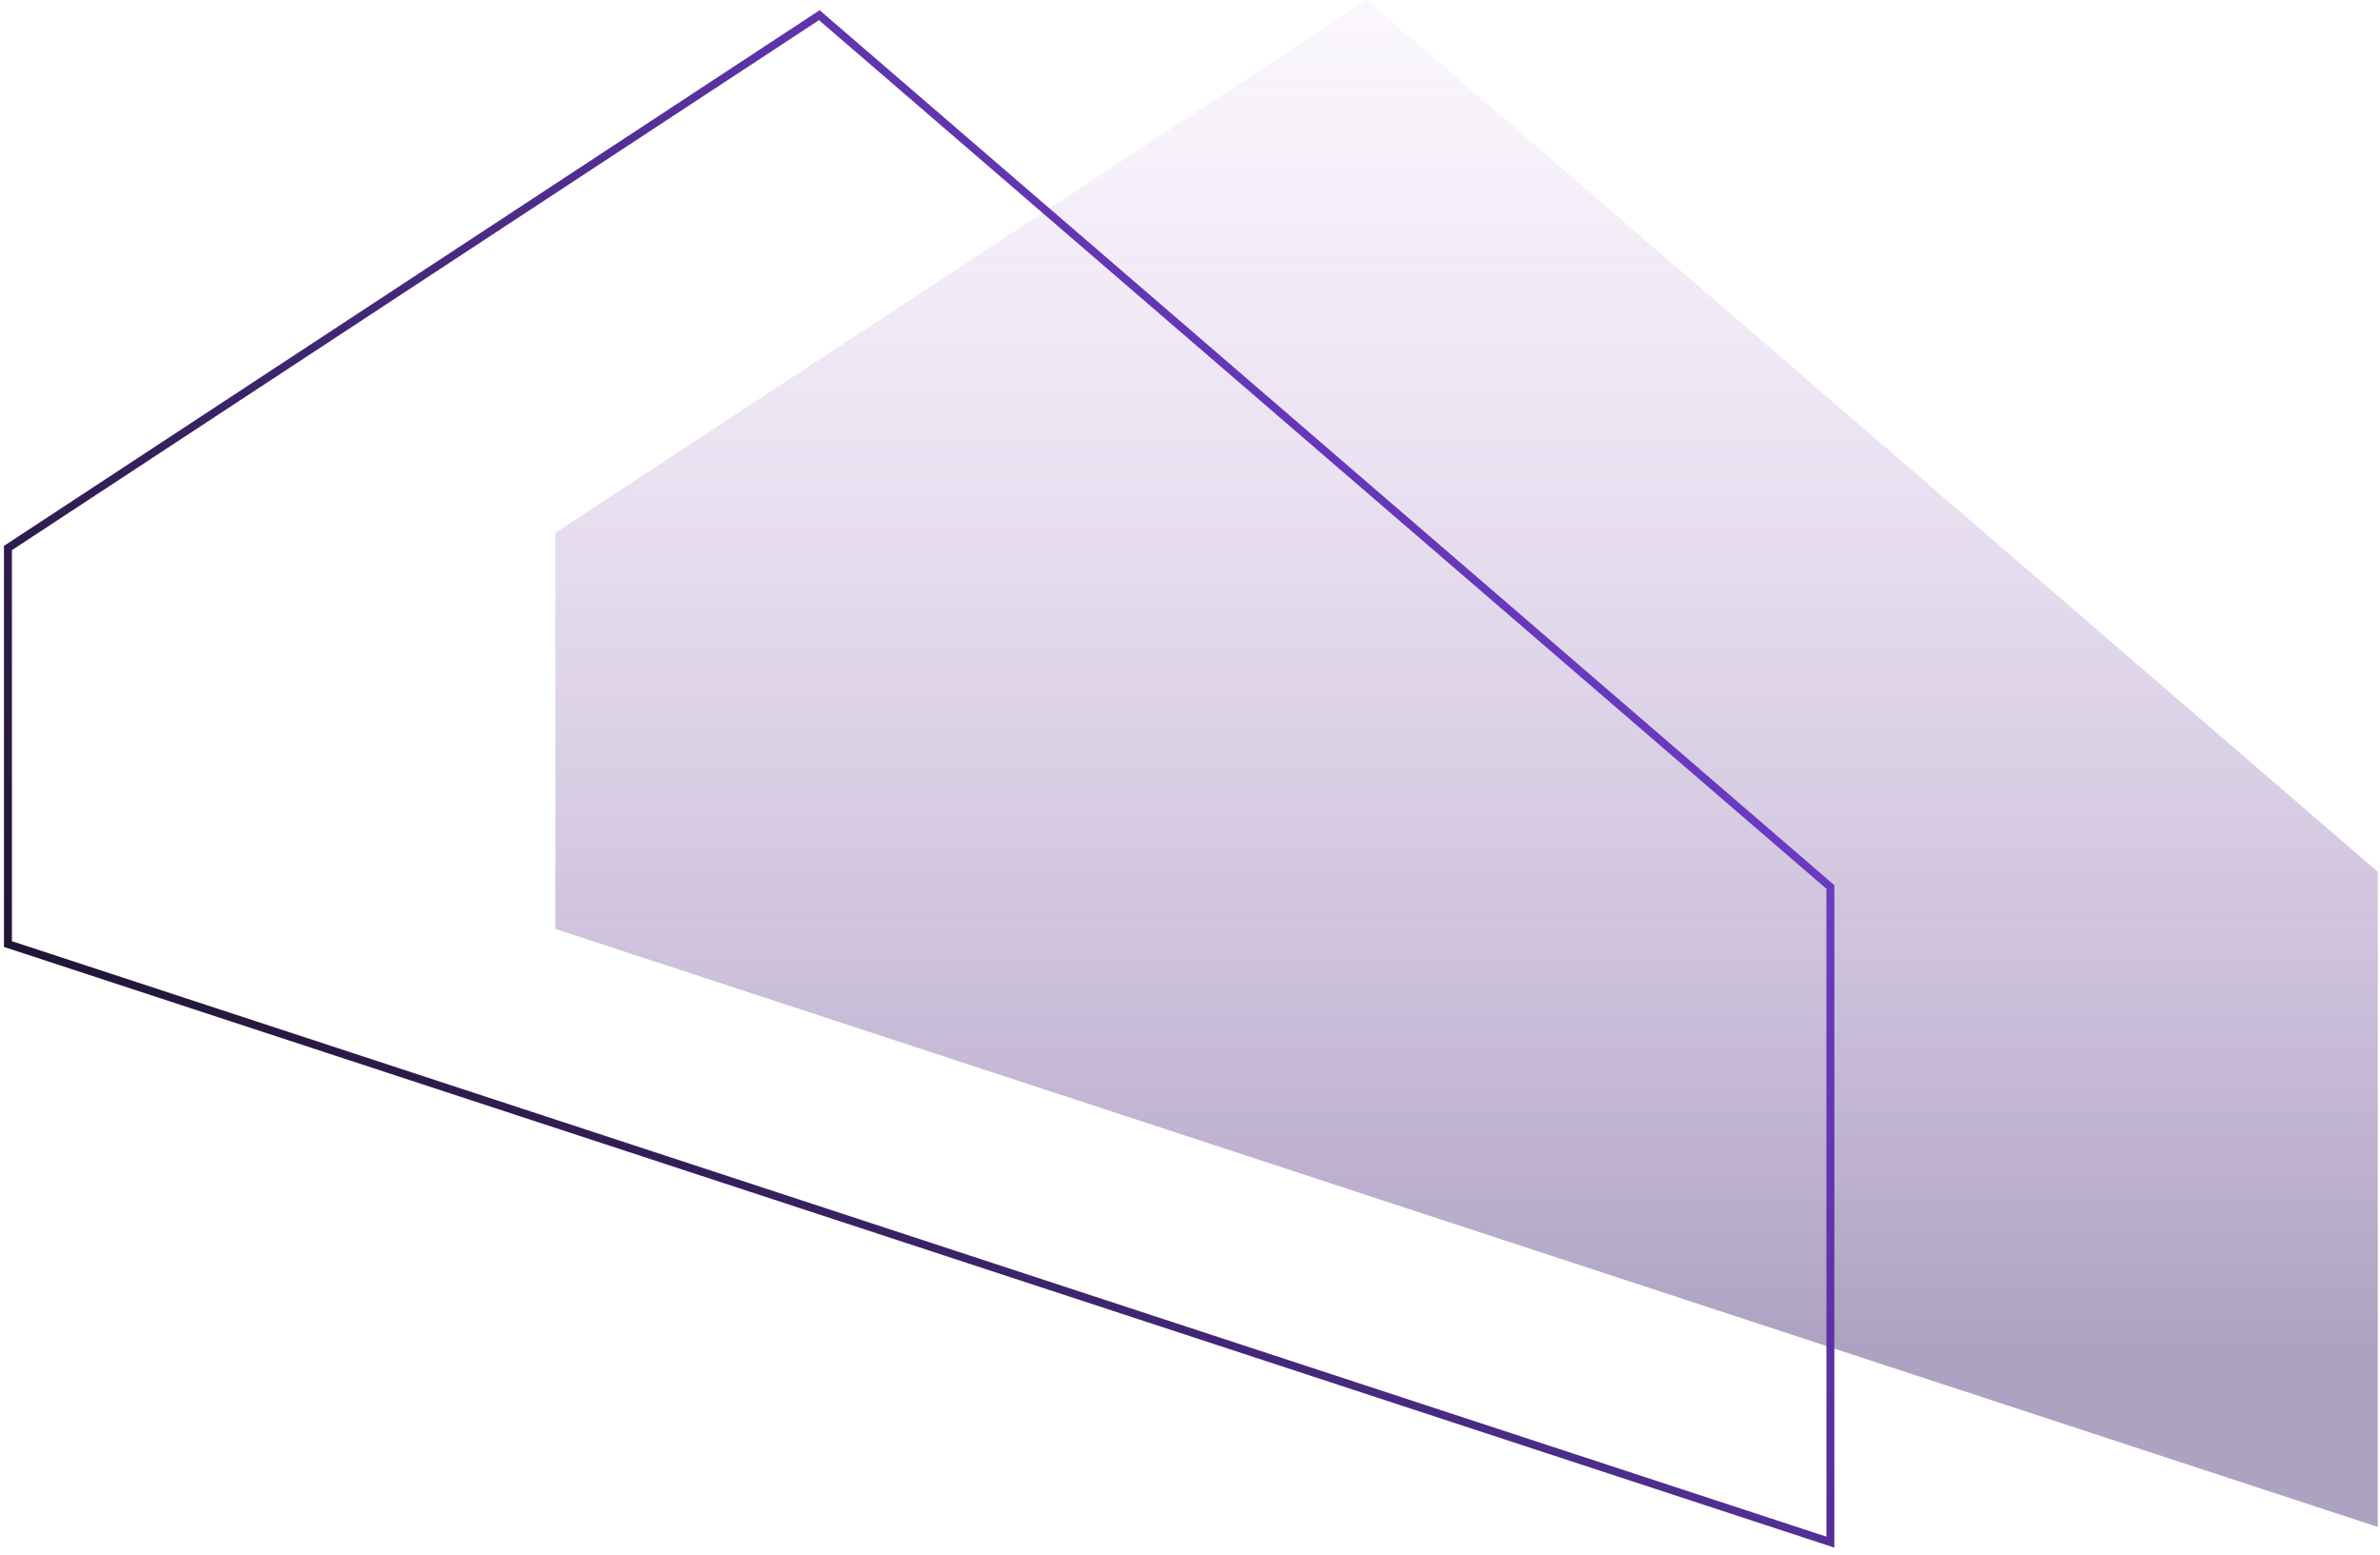 <?xml version="1.0" encoding="UTF-8"?> <svg xmlns="http://www.w3.org/2000/svg" width="300" height="196" viewBox="0 0 300 196" fill="none"><path opacity="0.6" d="M172.275 0L70 67.148V117.057L299.72 192.425V109.866L172.275 0Z" fill="url(#paint0_linear_207_128)"></path><path d="M103.275 1.913L1 69.061V118.97L230.72 194.338V111.779L103.275 1.913Z" stroke="url(#paint1_linear_207_128)"></path><defs><linearGradient id="paint0_linear_207_128" x1="149.15" y1="-30.456" x2="149.15" y2="170.202" gradientUnits="userSpaceOnUse"><stop stop-color="#CE90EE" stop-opacity="0"></stop><stop offset="1" stop-color="#3D216F" stop-opacity="0.7"></stop></linearGradient><linearGradient id="paint1_linear_207_128" x1="-14.093" y1="130.559" x2="157.249" y2="-13.724" gradientUnits="userSpaceOnUse"><stop stop-color="#181224"></stop><stop offset="1" stop-color="#753FD5"></stop></linearGradient></defs></svg> 